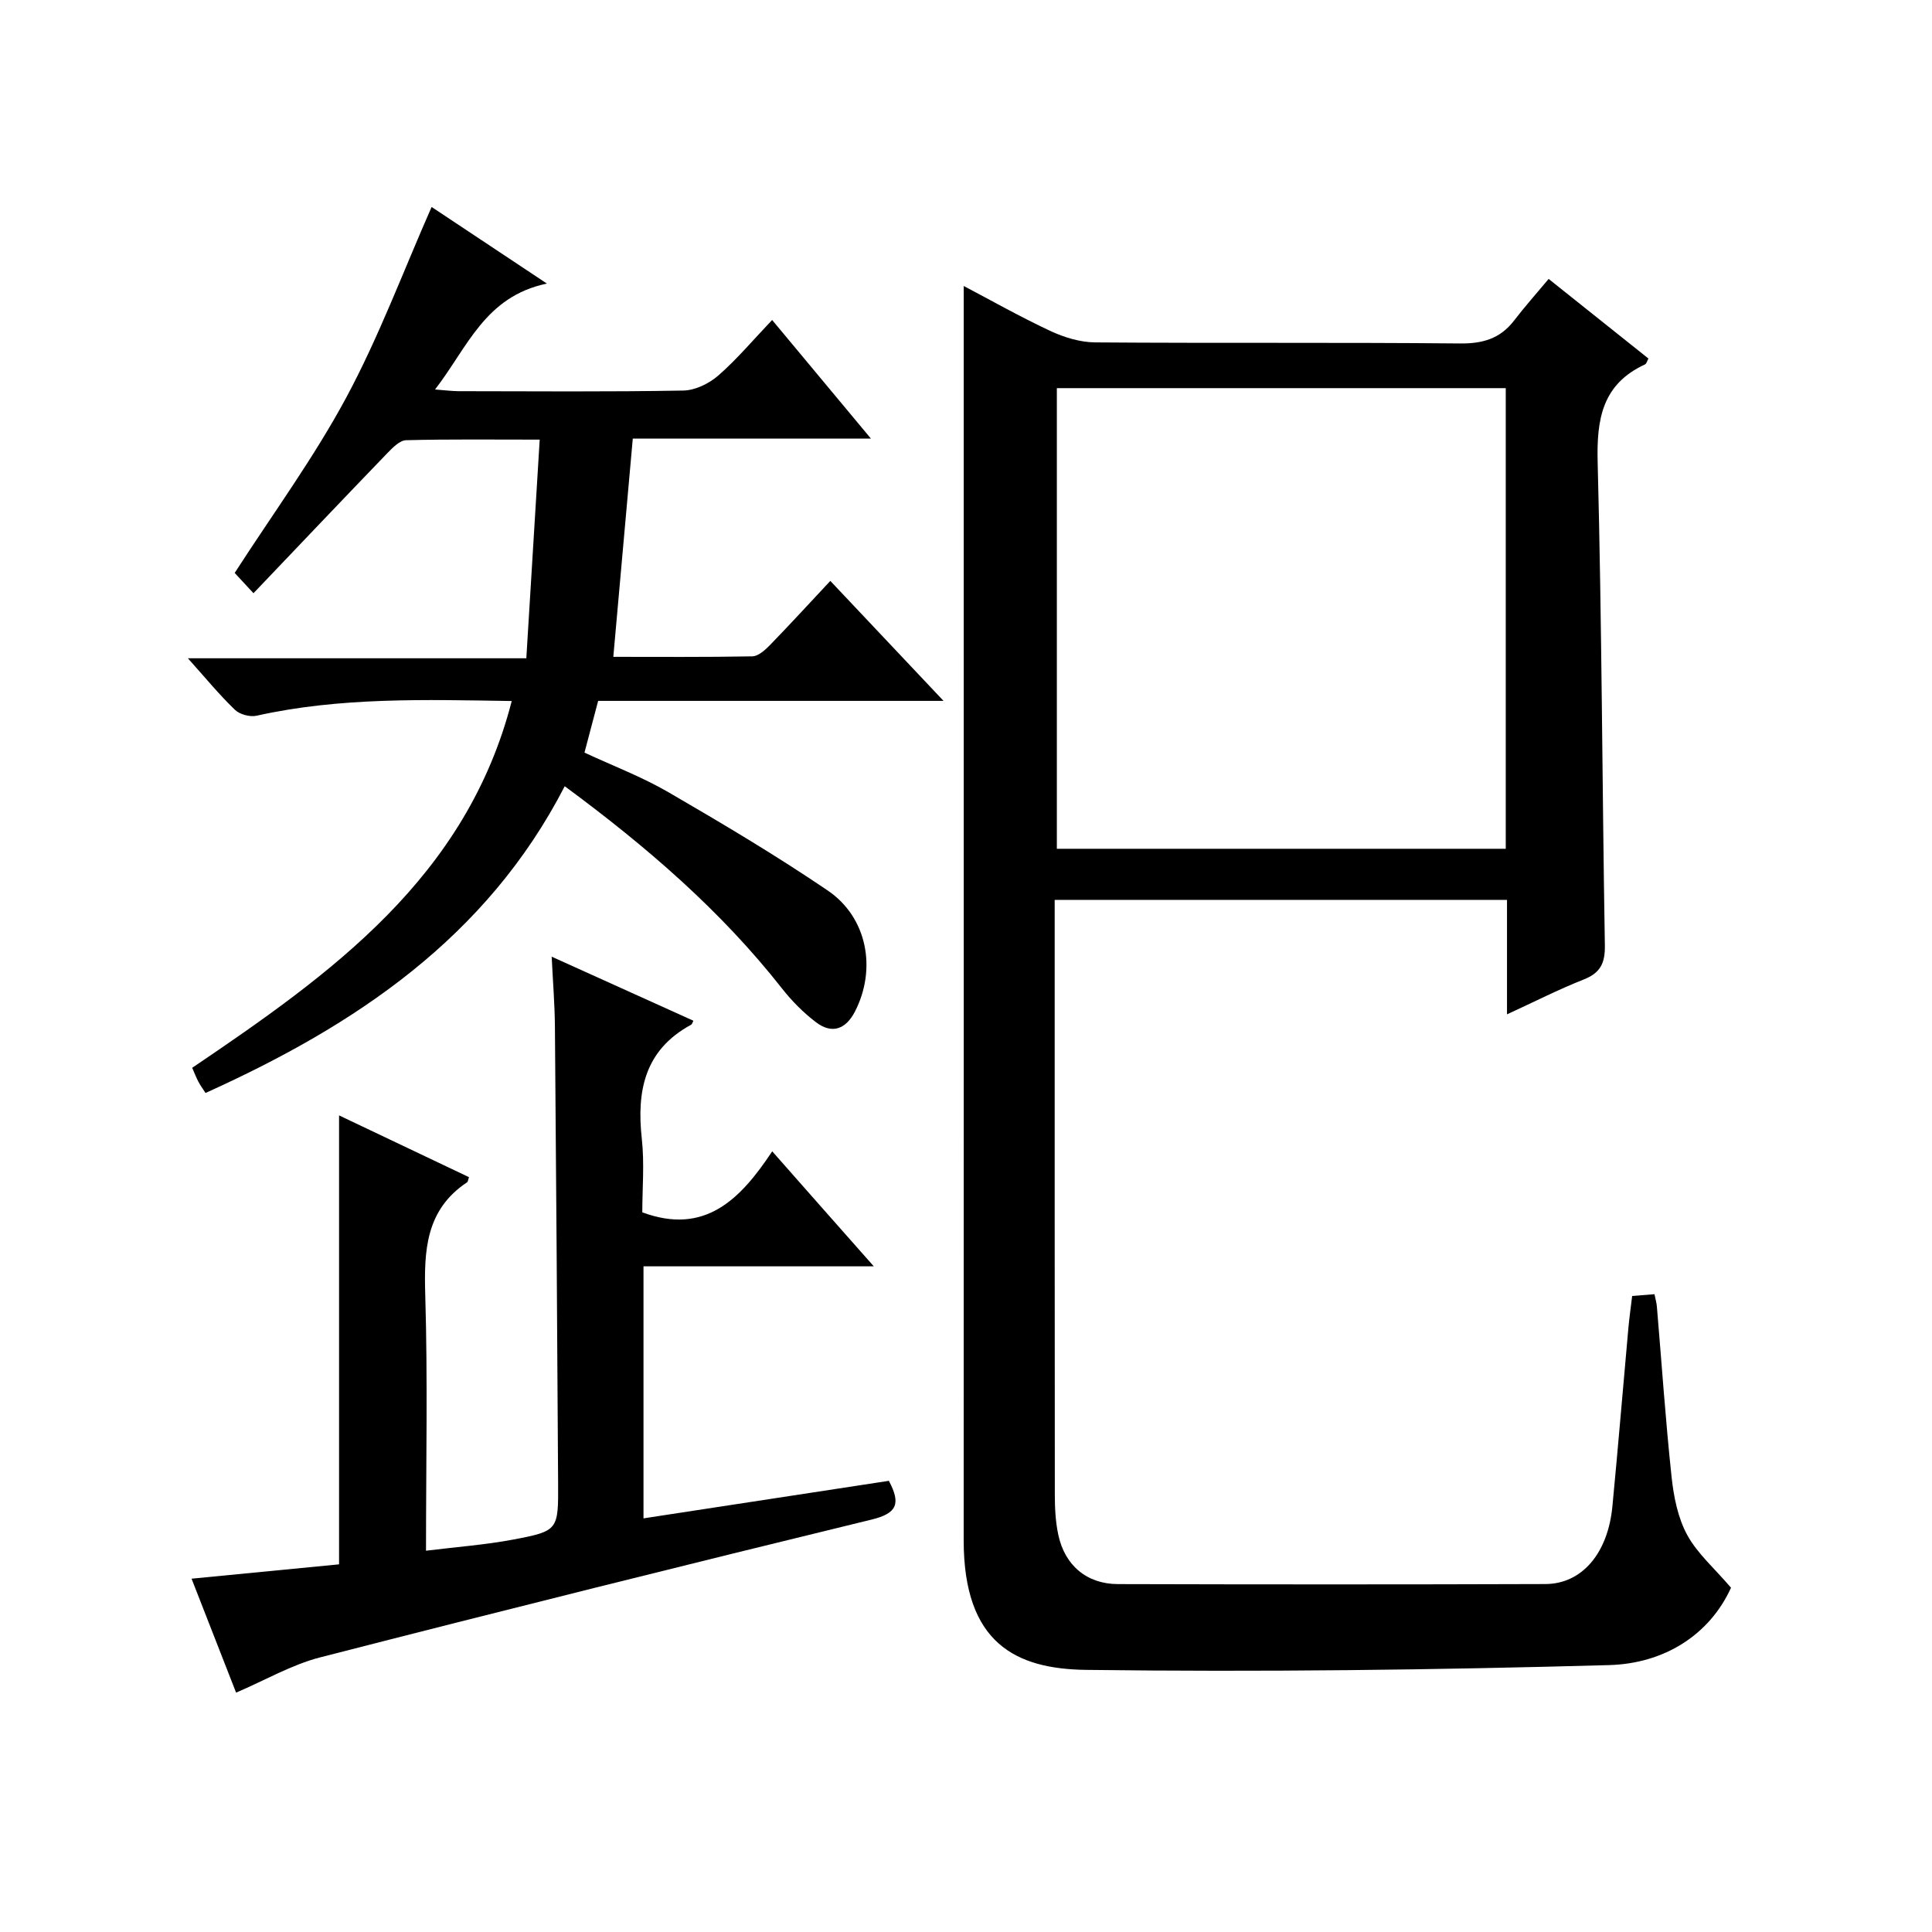 <?xml version="1.0" encoding="utf-8"?>
<svg version="1.1" id="ZDIC" xmlns="http://www.w3.org/2000/svg" xmlns:xlink="http://www.w3.org/1999/xlink" x="0px" y="0px"
	 viewBox="0 0 400 400" style="enable-background:new 0 0 400 400;" xml:space="preserve">

<g>
	
	<path d="M312.01,210.01c0-8.25,0-15.82,0-23.7c-31.3,0-62.18,0-93.65,0c0,1.96,0,3.75,0,5.54c0,39.16-0.01,78.32,0.03,117.48
		c0,2.82,0.13,5.7,0.72,8.44c1.35,6.35,5.93,10.19,12.35,10.2c29.49,0.08,58.99,0.09,88.48-0.01c7.59-0.02,12.96-6.36,13.89-16.08
		c1.18-12.27,2.19-24.55,3.3-36.82c0.19-2.15,0.5-4.29,0.79-6.74c1.55-0.12,2.99-0.24,4.62-0.37c0.2,1,0.44,1.78,0.5,2.57
		c1,11.78,1.79,23.57,3.05,35.32c0.44,4.08,1.3,8.41,3.22,11.94c2.08,3.84,5.62,6.89,9.08,10.94c-4.49,9.86-13.94,15.71-25.24,16.02
		c-36.08,1.01-72.2,1.45-108.3,0.99c-14.44-0.19-25.34-5.43-25.33-26.87c0.03-71.82,0.01-143.64,0.01-215.46
		c0-14.64,0-29.28,0-44.19c5.44,2.86,11.55,6.32,17.89,9.29c2.88,1.35,6.22,2.37,9.36,2.39c25.16,0.19,50.32-0.02,75.48,0.22
		c4.74,0.05,8.34-1,11.22-4.75c2.22-2.89,4.66-5.63,7.15-8.61c7.59,6.06,14.07,11.22,20.66,16.48c-0.27,0.48-0.39,1.06-0.7,1.21
		c-8.89,4.11-10.05,11.34-9.81,20.35c0.87,33.3,0.93,66.62,1.49,99.93c0.06,3.7-0.92,5.72-4.42,7.09
		C322.66,204.86,317.67,207.41,312.01,210.01z M311.75,80.36c-31.26,0-62.12,0-92.94,0c0,32.04,0,63.72,0,95.37
		c31.2,0,61.95,0,92.94,0C311.75,143.89,311.75,112.31,311.75,80.36z"/>
	<path d="M195.35,145.11c-24.79,0-48.09,0-71.51,0c-0.95,3.6-1.83,6.93-2.83,10.71c5.82,2.71,11.87,5,17.38,8.2
		c11.17,6.48,22.3,13.1,32.98,20.35c8.2,5.56,10.16,16.23,5.66,25.02c-1.89,3.68-4.74,4.8-8.09,2.25c-2.61-1.98-5-4.4-7.03-6.98
		c-12.67-16.13-28.01-29.35-44.99-41.88c-16.14,31.35-43.34,49.5-74.37,63.51c-0.65-1.01-1.13-1.67-1.5-2.38
		c-0.44-0.85-0.79-1.76-1.26-2.83c28.78-19.47,56.75-39.38,66.16-75.94c-17.98-0.28-35.51-0.82-52.82,3.04
		c-1.38,0.31-3.5-0.26-4.5-1.23c-3.23-3.11-6.09-6.6-9.73-10.66c23.55,0,46.36,0,70.07,0c0.93-15.24,1.83-29.92,2.77-45.27
		c-9.79,0-18.73-0.11-27.67,0.12c-1.32,0.04-2.78,1.55-3.87,2.67c-9.23,9.58-18.4,19.23-27.72,29.01c-2.14-2.31-3.25-3.51-3.89-4.2
		c7.86-12.2,16.35-23.77,23.08-36.28c6.75-12.54,11.75-26.01,17.69-39.49c7.1,4.72,14.88,9.89,23.87,15.86
		c-12.87,2.69-16.43,13.24-23.16,21.93c2.12,0.16,3.51,0.34,4.89,0.35c15.5,0.02,31,0.15,46.5-0.13c2.46-0.04,5.33-1.44,7.23-3.09
		c3.86-3.36,7.19-7.34,11.17-11.52c6.96,8.35,13.4,16.08,20.46,24.56c-17.06,0-33.25,0-49.31,0c-1.36,15.23-2.67,29.92-4.03,45.18
		c9.25,0,19.01,0.08,28.77-0.1c1.23-0.02,2.63-1.28,3.62-2.29c4.17-4.29,8.2-8.7,12.54-13.33
		C179.86,128.69,187.11,136.38,195.35,145.11z"/>
	<path d="M180.91,262.18c-16.88,0-32.15,0-47.68,0c0,17.25,0,34.17,0,52.18c17.07-2.61,33.97-5.2,50.8-7.77
		c2.54,4.77,1.67,6.74-3.57,8.02c-38.12,9.28-76.18,18.77-114.17,28.53c-5.92,1.52-11.41,4.74-17.41,7.3
		c-2.88-7.37-5.84-14.94-9.22-23.59c10.44-1.01,20.42-1.98,30.54-2.97c0-30.9,0-61.61,0-92.95c9.02,4.29,18,8.56,26.9,12.79
		c-0.25,0.74-0.25,0.96-0.35,1.03c-8.69,5.75-8.98,14.27-8.7,23.59c0.51,17.29,0.15,34.6,0.15,52.72
		c6.33-0.79,12.32-1.22,18.17-2.33c9.23-1.76,9.24-1.96,9.18-11.79c-0.19-31.48-0.39-62.96-0.66-94.44
		c-0.04-4.61-0.42-9.22-0.67-14.43c10.08,4.55,19.71,8.9,29.34,13.26c-0.17,0.3-0.25,0.71-0.49,0.84
		c-9.59,5.21-11.29,13.65-10.19,23.61c0.56,5.09,0.1,10.29,0.1,15.22c12.98,4.81,20.32-2.71,26.9-12.63
		C166.88,246.32,173.4,253.69,180.91,262.18z"/>
	
</g>
</svg>
